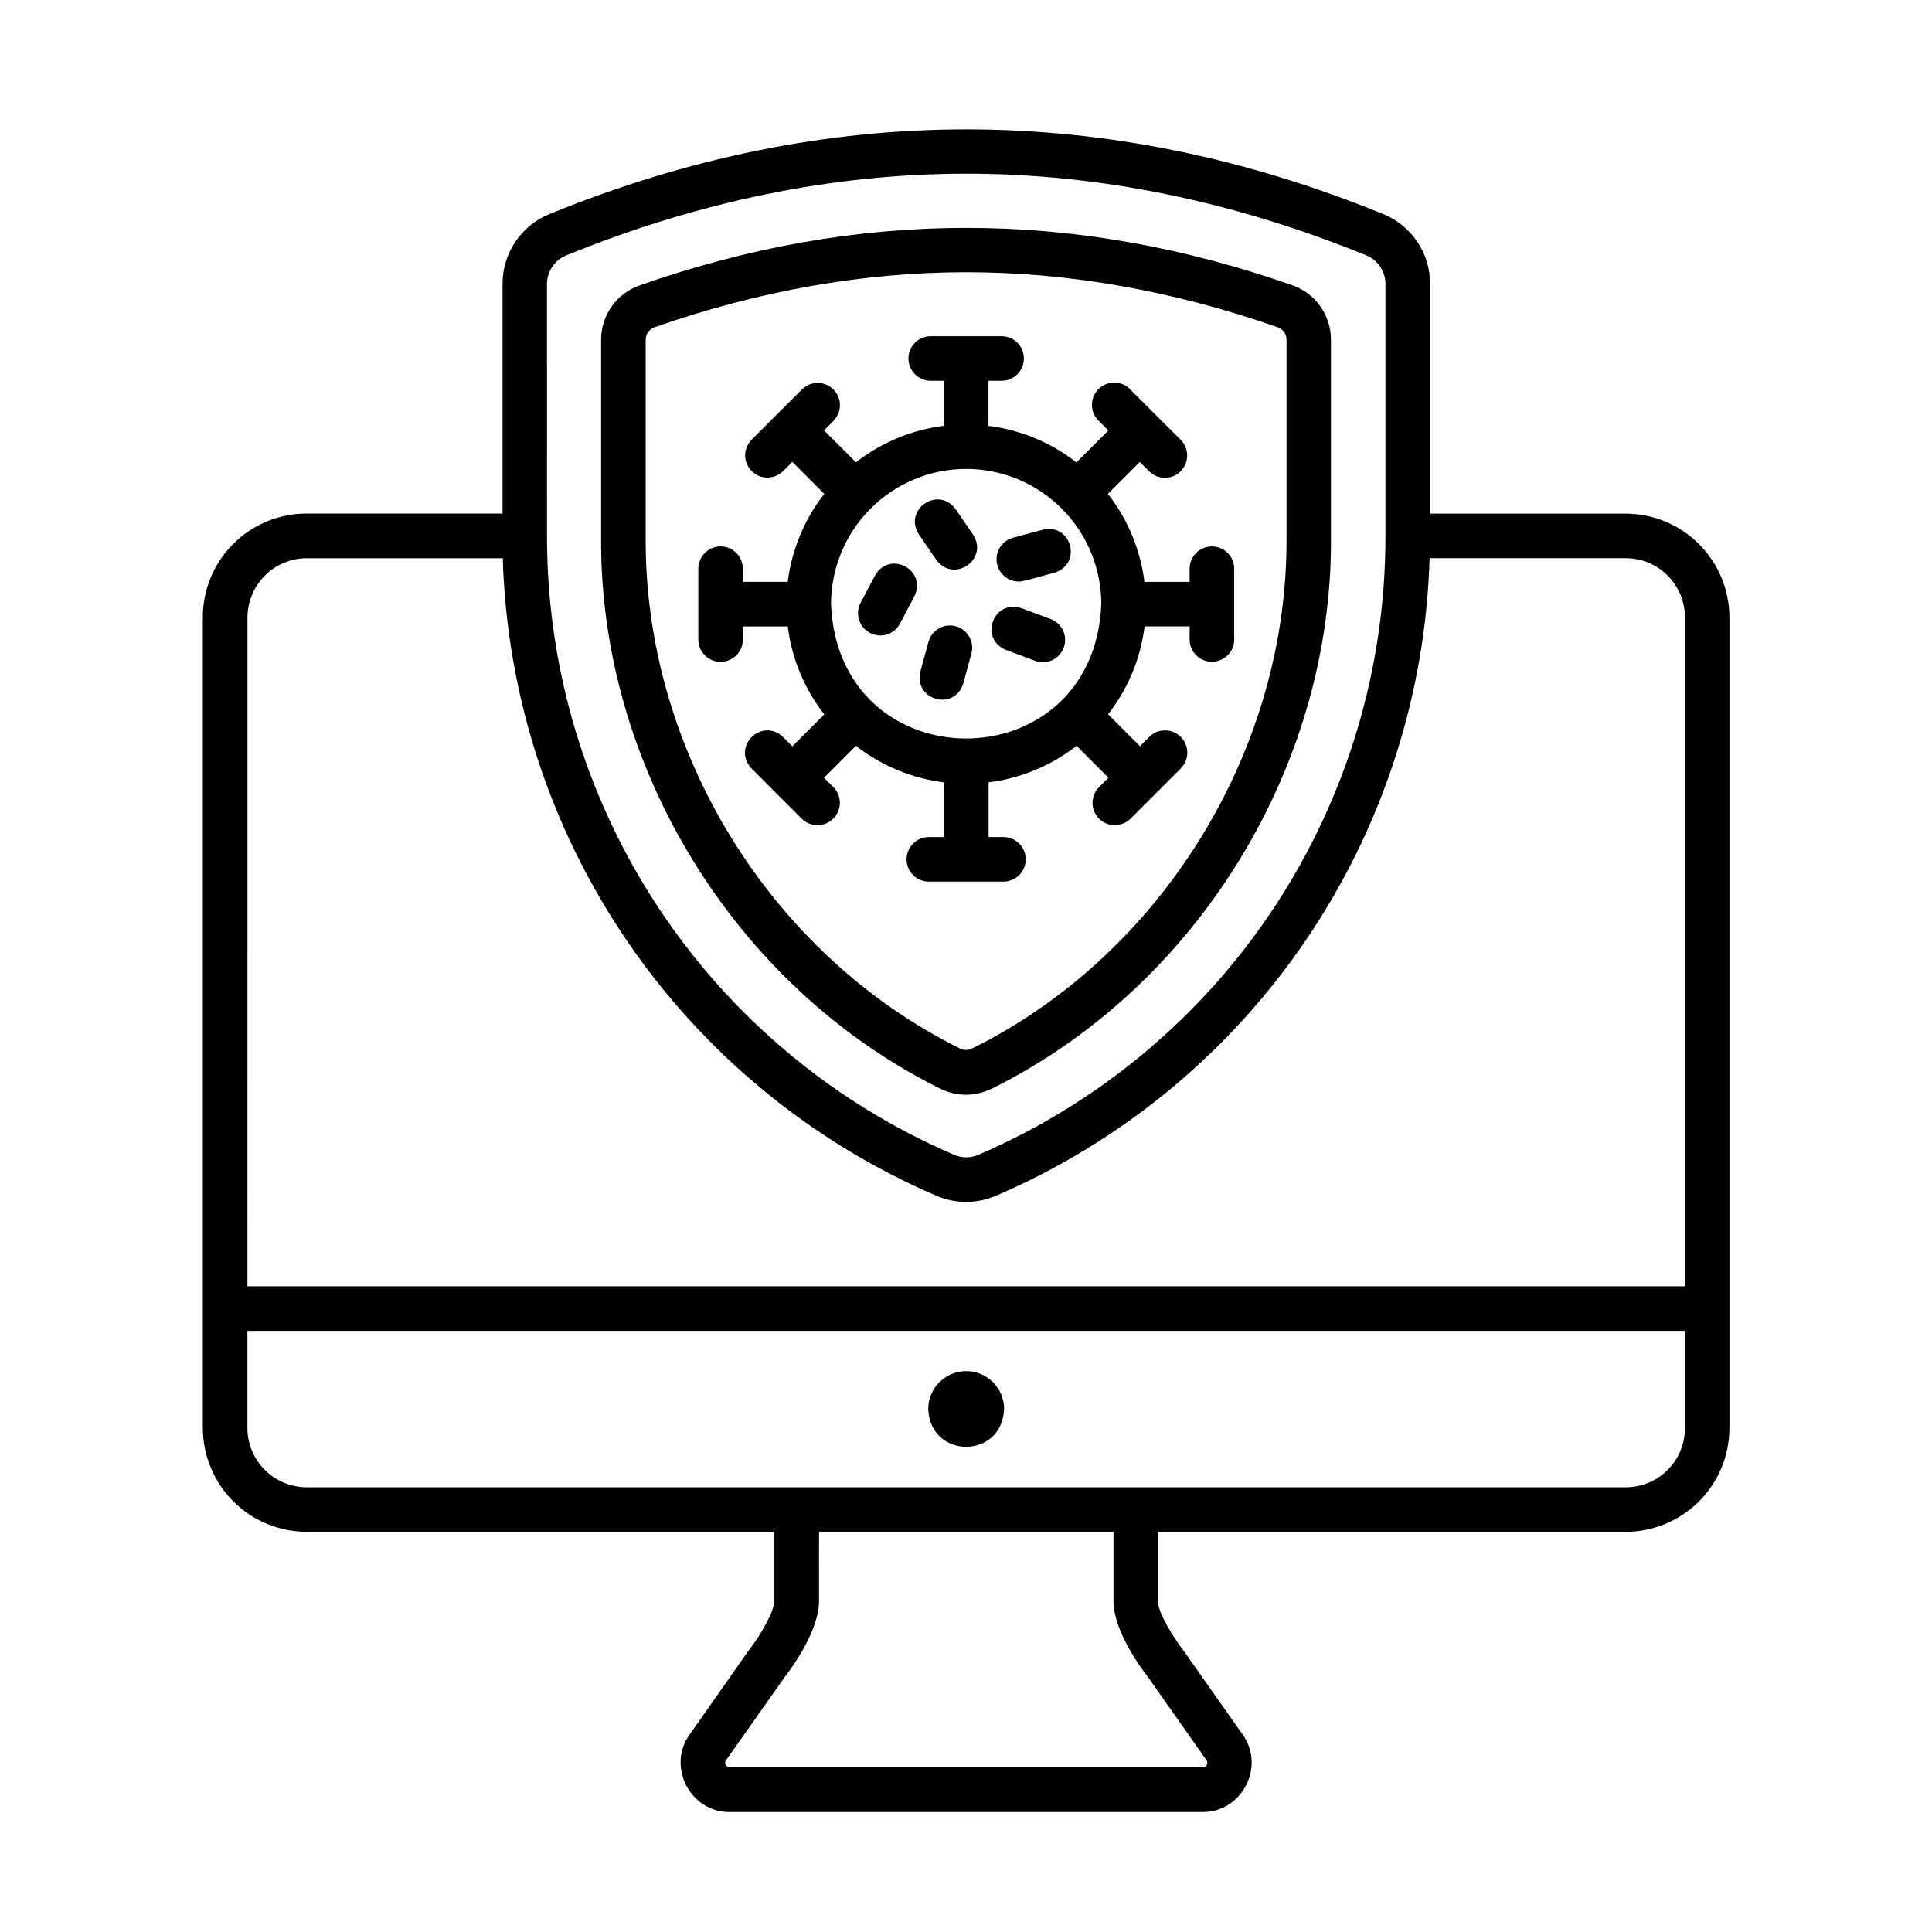 <?xml version="1.0" encoding="UTF-8"?>
<!-- Uploaded to: ICON Repo, www.iconrepo.com, Generator: ICON Repo Mixer Tools -->
<svg fill="#000000" width="800px" height="800px" version="1.1" viewBox="144 144 512 512" xmlns="http://www.w3.org/2000/svg">
 <g>
  <path d="m400.05 507.36c-5.551 0.004-10.051 4.504-10.055 10.055 0.531 13.332 19.562 13.324 20.102 0 0-5.547-4.496-10.051-10.047-10.055z"/>
  <path d="m225.24 549.95h123.98v18.312c0 2.676-3.633 9.102-6.887 13.227l-15.578 22.199c-6.082 8.473 0.168 20.613 10.637 20.516h125.29c10.43 0.098 16.727-12.016 10.648-20.508l-15.586-22.141c-2.832-3.621-6.887-10.262-6.887-13.227v-18.379h123.98c7.281-0.016 14.262-2.918 19.41-8.066 5.152-5.152 8.055-12.133 8.07-19.414v-214.88-0.004c-0.02-7.277-2.922-14.254-8.07-19.402-5.144-5.148-12.121-8.051-19.402-8.07h-51.855v-60.918c0.004-3.973-1.184-7.859-3.402-11.152-2.223-3.293-5.379-5.844-9.066-7.328-73.258-29.914-147.6-29.902-220.88 0-3.684 1.484-6.836 4.039-9.059 7.332-2.219 3.293-3.402 7.176-3.398 11.148v60.898h-51.965c-7.293 0-14.281 2.898-19.434 8.059s-8.043 12.152-8.031 19.445v183.08 31.785c0.02 7.281 2.918 14.258 8.066 19.41 5.148 5.148 12.125 8.051 19.406 8.07zm222.98 38.484 15.508 22.031v0.004c0.273 0.359 0.305 0.852 0.078 1.246-0.191 0.418-0.617 0.672-1.07 0.652h-125.34c-0.449 0-0.863-0.25-1.07-0.648-0.211-0.402-0.176-0.887 0.09-1.25l15.539-22.031c1.723-2.215 9.094-12.203 9.102-20.133l-0.004-18.355h78.031v18.363c0.012 7.922 7.371 17.898 9.133 20.121zm126.67-50.293-349.65 0.004c-4.152-0.02-8.125-1.676-11.062-4.613-2.938-2.934-4.594-6.91-4.613-11.062v-25.781h380.96v25.781c0 4.156-1.652 8.141-4.594 11.078-2.938 2.941-6.922 4.594-11.078 4.598zm-285.93-318.92c0.008-3.324 2.031-6.312 5.117-7.547 35.199-14.375 70.848-21.648 106.01-21.648 35.156 0 70.77 7.269 105.95 21.629 3.086 1.234 5.113 4.223 5.117 7.547v67c0.023 34.879-10.191 68.996-29.379 98.125-19.188 29.125-46.5 51.98-78.555 65.73-2.019 0.867-4.309 0.867-6.328 0-32.055-13.754-59.367-36.613-78.555-65.742-19.184-29.133-29.398-63.254-29.371-98.133zm-79.379 88.383c0.02-4.152 1.676-8.129 4.609-11.066 2.938-2.934 6.914-4.59 11.066-4.609h51.984c1.066 36.195 12.457 71.332 32.828 101.27 20.371 29.938 48.875 53.43 82.152 67.711 5 2.137 10.656 2.137 15.656 0 33.281-14.273 61.789-37.766 82.16-67.707 20.375-29.938 31.762-65.078 32.82-101.28h52.004c4.152 0.004 8.137 1.656 11.07 4.594 2.938 2.938 4.59 6.918 4.594 11.07v177.29h-380.95z"/>
  <path d="m364.84 360.92c1.109-1.105 1.73-2.609 1.73-4.176s-0.621-3.07-1.73-4.176l-2.469-2.461 8.461-8.461c6.75 5.277 14.809 8.625 23.312 9.68v14.504h-3.984c-3.262 0-5.906 2.644-5.906 5.906s2.644 5.902 5.906 5.902h19.77-0.004c3.262 0 5.906-2.641 5.906-5.902s-2.644-5.906-5.906-5.906h-3.938l0.004-14.504c8.504-1.055 16.559-4.402 23.309-9.68l8.453 8.461-2.461 2.461c-1.121 1.102-1.758 2.609-1.766 4.184-0.004 1.574 0.617 3.086 1.727 4.199 1.113 1.113 2.625 1.738 4.199 1.73 1.574-0.004 3.082-0.637 4.188-1.762l13.285-13.285-0.004 0.004c2.309-2.309 2.309-6.047 0-8.355-2.305-2.305-6.047-2.305-8.352 0l-2.461 2.469-8.461-8.453-0.004 0.004c5.281-6.75 8.629-14.809 9.684-23.312h11.938v3.484c0 3.258 2.644 5.902 5.902 5.902 3.262 0 5.906-2.644 5.906-5.902v-18.766c0-3.262-2.644-5.906-5.906-5.906-3.258 0-5.902 2.644-5.902 5.906v3.492h-11.977c-1.055-8.504-4.402-16.562-9.684-23.312l8.461-8.461 2.461 2.469h0.004c2.305 2.309 6.047 2.309 8.352 0 2.309-2.305 2.309-6.047 0-8.352l-13.285-13.273 0.004-0.004c-1.094-1.172-2.617-1.848-4.219-1.875-1.602-0.031-3.144 0.594-4.277 1.727-1.133 1.133-1.758 2.676-1.727 4.281 0.027 1.602 0.703 3.121 1.875 4.215l2.461 2.469-8.453 8.453c-6.75-5.273-14.809-8.617-23.309-9.672v-11.957h3.484-0.004c3.262 0 5.906-2.644 5.906-5.906 0-3.258-2.644-5.902-5.906-5.902h-18.781c-3.262 0-5.906 2.644-5.906 5.902 0 3.262 2.644 5.906 5.906 5.906h3.492v11.938c-8.504 1.055-16.559 4.398-23.312 9.672l-8.461-8.453 2.469-2.469c1.121-1.105 1.754-2.613 1.762-4.188 0.004-1.574-0.617-3.086-1.73-4.199-1.117-1.109-2.629-1.73-4.203-1.727-1.574 0.008-3.078 0.645-4.184 1.766l-6.672 6.644-6.641 6.633c-2.273 2.309-2.262 6.019 0.031 8.312 2.289 2.297 6 2.312 8.312 0.039l2.469-2.469 8.453 8.461c-5.269 6.754-8.613 14.809-9.672 23.312h-11.895v-3.473c0-3.262-2.644-5.906-5.906-5.906-3.262 0-5.902 2.644-5.902 5.906v18.785c0 3.258 2.641 5.902 5.902 5.902 3.262 0 5.906-2.644 5.906-5.902v-3.484h11.895c1.059 8.5 4.402 16.559 9.672 23.312l-8.453 8.453-2.469-2.469c-5.707-5.324-13.688 2.637-8.344 8.355l13.273 13.285v-0.004c1.113 1.117 2.625 1.742 4.203 1.738 1.574-0.004 3.086-0.637 4.191-1.762zm35.207-92.652c9.496 0.012 18.598 3.789 25.312 10.504 6.715 6.715 10.488 15.82 10.496 25.312-1.969 47.508-69.668 47.496-71.625 0 0.012-9.496 3.785-18.598 10.5-25.312 6.715-6.715 15.82-10.492 25.316-10.504z"/>
  <path d="m392.12 292.34c4.594 6.328 13.953-0.051 9.781-6.621l-4.633-6.754c-4.606-6.316-13.941 0-9.781 6.621z"/>
  <path d="m397.28 309.96c-1.512-0.406-3.125-0.199-4.481 0.582-1.359 0.781-2.352 2.07-2.762 3.582l-2.137 7.871c-1.781 7.586 9.074 10.578 11.395 3.078l2.137-7.871c0.855-3.144-1.004-6.387-4.152-7.242z"/>
  <path d="m374.53 311.72c1.387 0.734 3.008 0.883 4.504 0.422 1.496-0.465 2.746-1.504 3.477-2.891l3.809-7.231c3.406-7.035-6.562-12.289-10.441-5.5l-3.816 7.231c-1.516 2.883-0.41 6.449 2.469 7.969z"/>
  <path d="m410.58 316.23 7.656 2.863h-0.004c1.473 0.57 3.113 0.527 4.555-0.117 1.438-0.645 2.559-1.84 3.113-3.32 0.551-1.48 0.488-3.117-0.176-4.551-0.664-1.43-1.871-2.539-3.359-3.07l-7.664-2.863c-7.41-2.481-11.355 8.078-4.121 11.059z"/>
  <path d="m414 298.11c0.984 0.137 8.344-2.117 9.438-2.344 7.469-2.293 4.535-13.176-3.078-11.395l-7.871 2.125h-0.004c-2.867 0.762-4.727 3.531-4.34 6.473 0.383 2.941 2.891 5.141 5.856 5.141z"/>
  <path d="m393.11 432.47c4.332 2.188 9.445 2.188 13.777 0 54.406-26.973 90.352-85.512 89.828-146.26v-52.152c0.012-3.156-0.957-6.234-2.769-8.82-1.812-2.582-4.383-4.539-7.356-5.606-57.988-20.328-115.13-20.32-173.11 0-2.977 1.055-5.555 3.004-7.379 5.582-1.824 2.578-2.805 5.656-2.805 8.816v52.152c-0.512 60.75 35.434 119.31 89.809 146.29zm-77.992-146.3v-52.152c-0.004-1.461 0.91-2.766 2.285-3.266 27.609-9.691 55.43-14.613 82.656-14.613 27.227 0 55.043 4.949 82.598 14.613 1.375 0.484 2.289 1.789 2.281 3.246v52.152c0.48 56.375-32.867 110.7-83.355 135.73-0.988 0.492-2.148 0.492-3.137 0-50.461-24.984-83.809-79.332-83.328-135.71z"/>
 </g>
</svg>